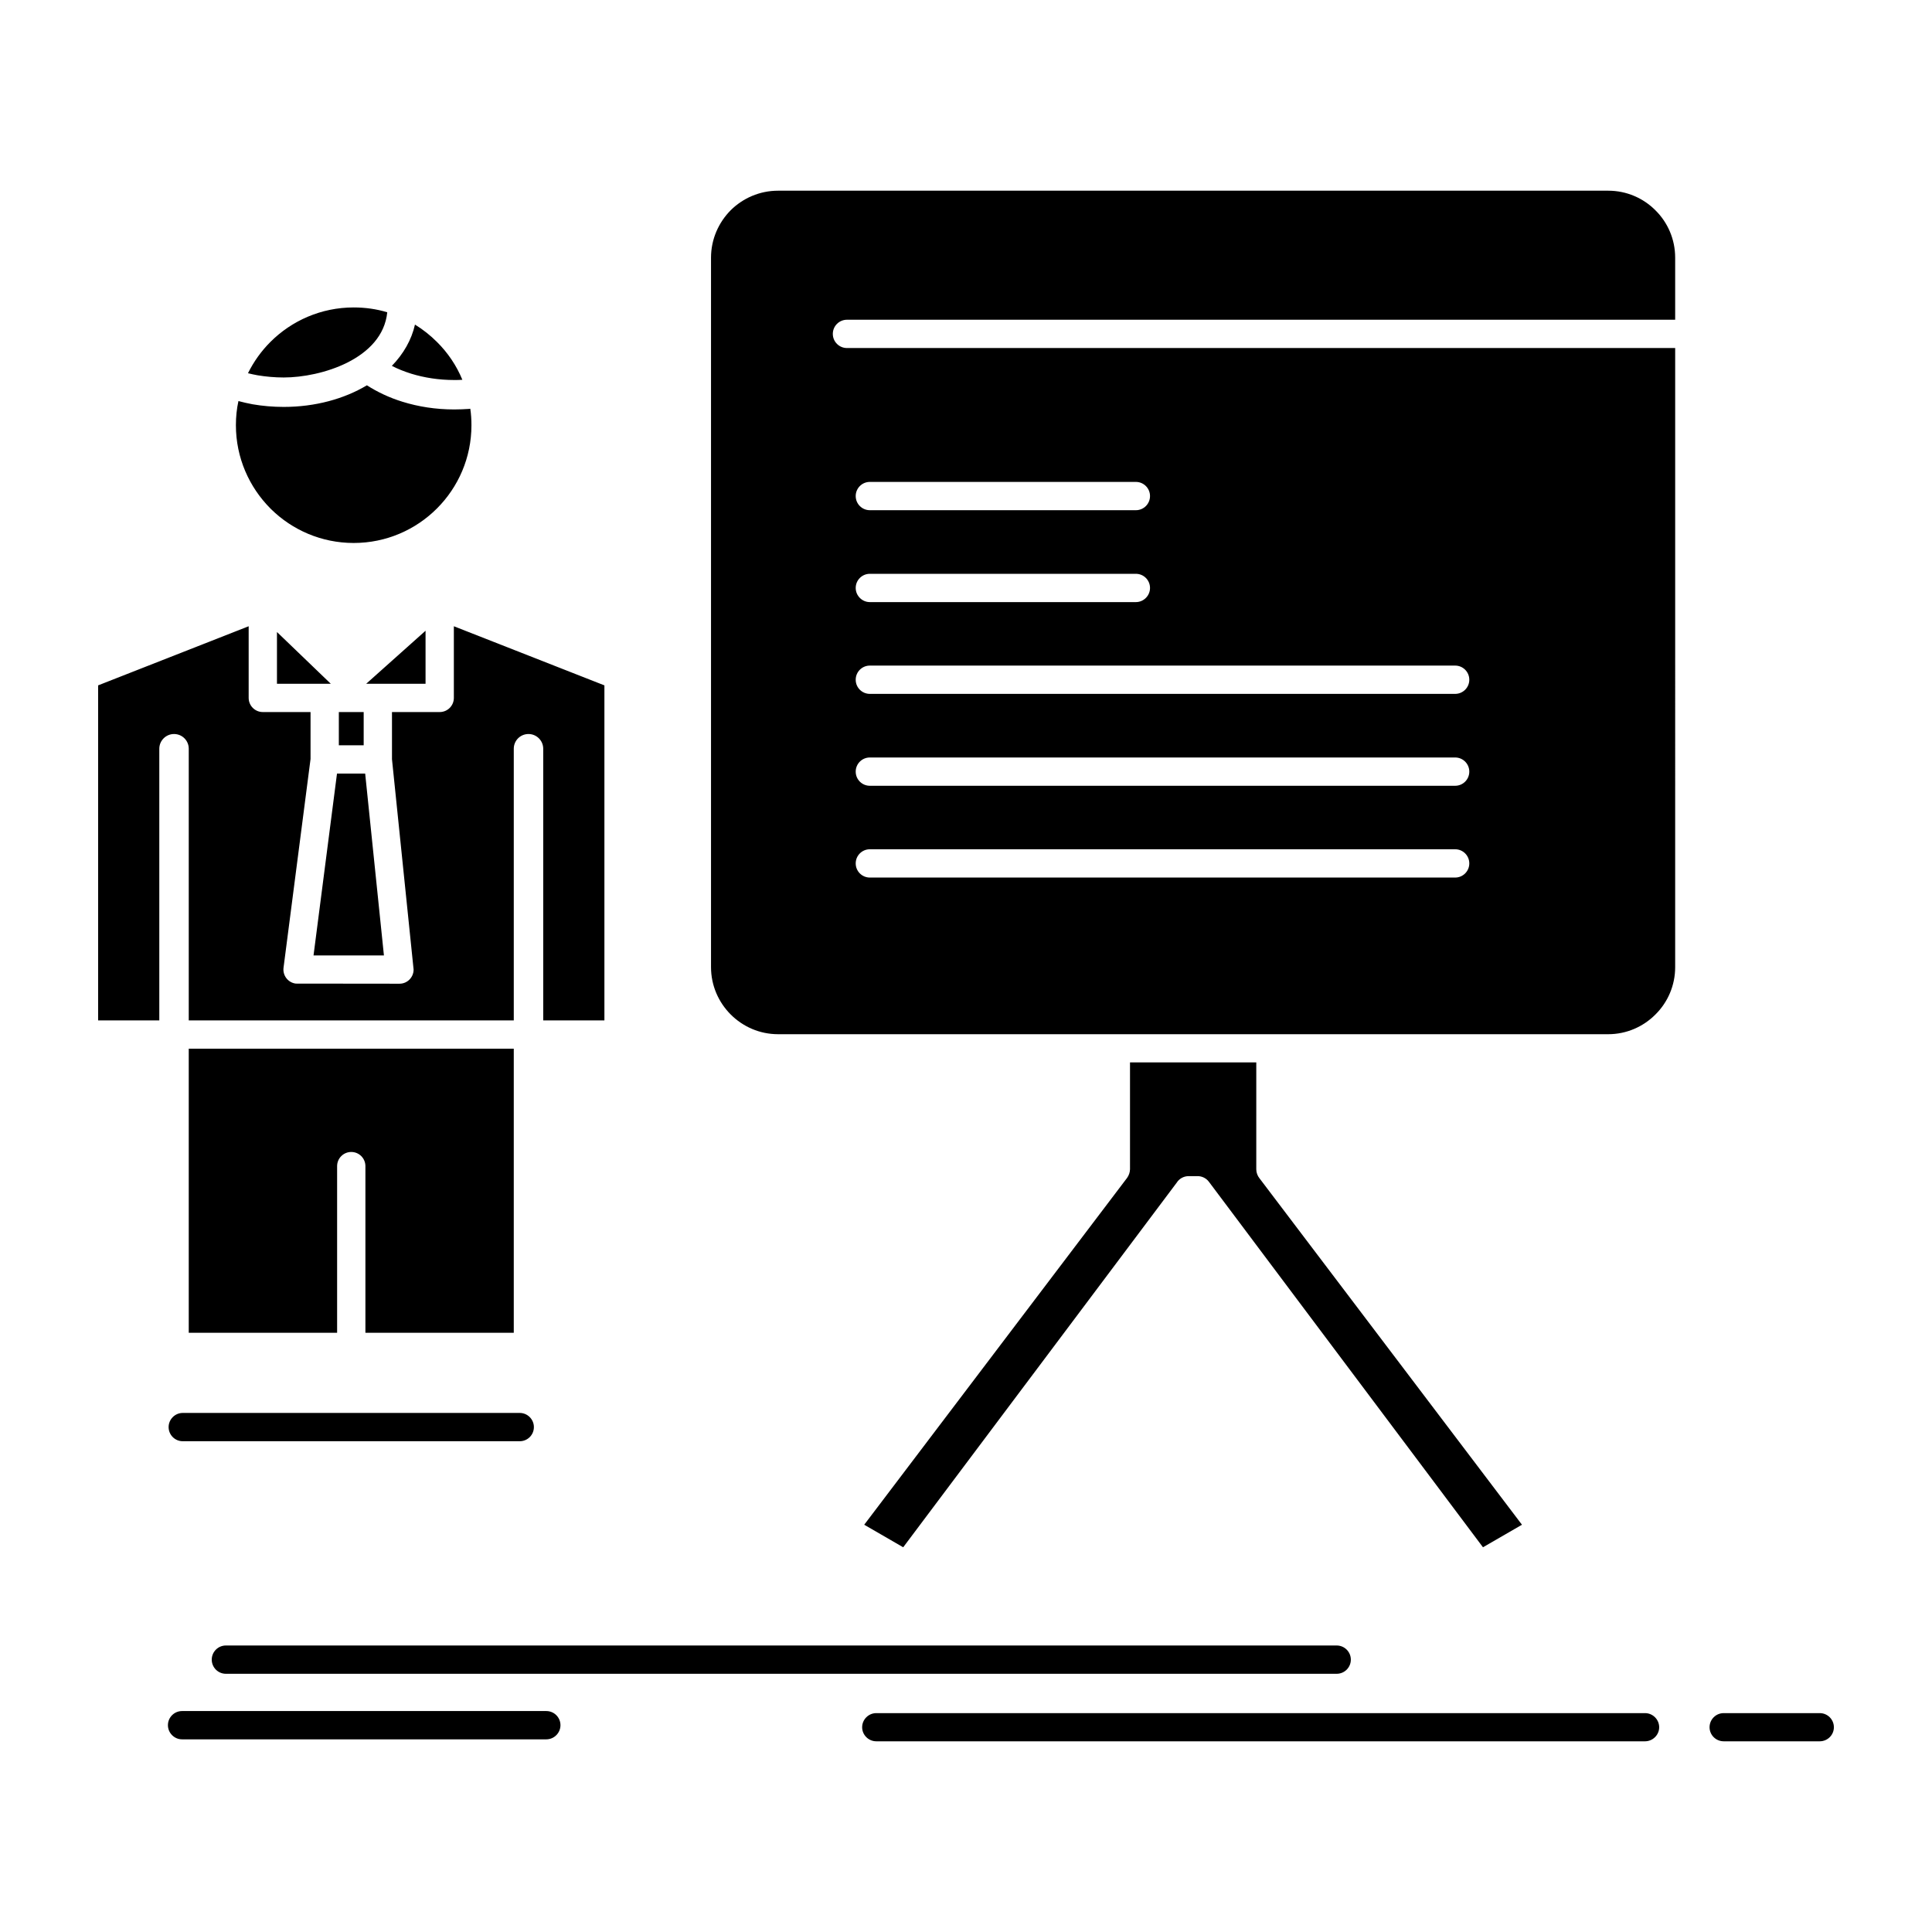 <?xml version="1.0"?>
<svg height="512" style="enable-background:new 0 0 512 512;" version="1.1" viewBox="0 0 512 512" width="512" xml:space="preserve" xmlns="http://www.w3.org/2000/svg" xmlns:xlink="http://www.w3.org/1999/xlink"><g id="_x32_43_x2C__presentation_x2C__businessman_x2C__chart_x2C__graph_x2C__progress"><g><path d="M426.197,50.537h-220c-4.877,0-9.327,1.98-12.558,5.182 c-3.2,3.23-5.211,7.681-5.211,12.559v188.027c0,9.754,7.985,17.77,17.77,17.77h89.396h41.179h89.426 c4.878,0,9.328-2.012,12.527-5.242c3.231-3.2,5.213-7.65,5.213-12.527V92.233H224.454c-2.073,0-3.749-1.677-3.749-3.749 s1.676-3.749,3.749-3.749h219.483V68.277c0-4.878-1.981-9.328-5.213-12.527C435.525,52.518,431.075,50.537,426.197,50.537 M332.93,281.542h-33.466v28.346c-0.03,0.793-0.274,1.555-0.763,2.255l-69.675,91.927l10.332,5.974l72.481-96.619 c0.64-1.037,1.828-1.738,3.17-1.738h2.377c1.128,0,2.255,0.52,2.987,1.494l72.633,96.863l10.333-5.974l-69.556-91.804 c-0.518-0.641-0.854-1.494-0.854-2.378V281.542z M50.02,277.915v75.284h39.319v-44.164c0-2.074,1.676-3.75,3.749-3.75 c2.072,0,3.749,1.676,3.749,3.75v44.164h39.318v-75.284H50.02z M96.379,188.701h-6.584v8.809h6.584V188.701z M112.776,167.152 l-15.727,14.051h3.078h0.092h12.557V167.152z M85.955,181.203h0.091h1.615l-14.265-13.715v13.715H85.955z M105.888,260.693 l-27.523-0.03c-2.042-0.273-3.474-2.134-3.23-4.175l7.163-55.352v-12.436H69.648c-2.072,0-3.749-1.676-3.749-3.749v-18.988 l-39.897,15.667v88.786h16.215v-71.993c0-2.164,1.768-3.901,3.901-3.901c2.165,0,3.902,1.737,3.902,3.901v71.993h86.135v-71.993 c0-2.164,1.737-3.901,3.901-3.901c2.134,0,3.902,1.737,3.902,3.901v71.993h16.215v-88.786l-39.898-15.667v18.988 c0,2.073-1.676,3.749-3.749,3.749h-12.649v12.496l5.73,55.748C109.606,259.018,107.931,260.693,105.888,260.693z M83.089,253.195 h18.654l-4.969-48.188h-7.467L83.089,253.195z M97.232,102.108c-6.004,3.597-13.685,5.729-22.036,5.729 c-2.835,0-5.608-0.242-8.26-0.7c-1.28-0.243-2.53-0.519-3.749-0.853c-0.458,2.072-0.67,4.205-0.67,6.4 c0,8.596,3.505,16.398,9.144,22.066l0.182,0.184c5.608,5.517,13.35,8.961,21.885,8.961c8.625,0,16.429-3.506,22.067-9.145 c5.638-5.639,9.143-13.441,9.143-22.066c0-1.494-0.091-2.926-0.304-4.359h-0.122l-0.091,0.031 c-1.311,0.091-2.682,0.152-4.054,0.152c-4.876,0-9.509-0.732-13.715-2.043C103.206,105.4,100.036,103.907,97.232,102.108z M109.972,86.016c-0.914,4.053-3.048,7.772-6.125,10.941c1.584,0.823,3.292,1.494,5.12,2.074 c3.475,1.066,7.315,1.676,11.399,1.676c0.732,0,1.463,0,2.165-0.061c-1.555-3.78-3.871-7.194-6.736-10.028 C114.057,88.881,112.106,87.326,109.972,86.016z M230.52,135.209c-2.073,0-3.749-1.676-3.749-3.748 c0-2.073,1.676-3.749,3.749-3.749h70.498c2.073,0,3.749,1.676,3.749,3.749c0,2.072-1.676,3.748-3.749,3.748H230.52z M230.52,159.563c-2.073,0-3.749-1.707-3.749-3.749c0-2.072,1.676-3.749,3.749-3.749h70.498c2.073,0,3.749,1.677,3.749,3.749 c0,2.042-1.676,3.749-3.749,3.749H230.52z M230.52,183.885c-2.073,0-3.749-1.676-3.749-3.749c0-2.072,1.676-3.748,3.749-3.748 h155.109c2.073,0,3.75,1.676,3.75,3.748c0,2.073-1.677,3.749-3.75,3.749H230.52z M230.52,208.238 c-2.073,0-3.749-1.676-3.749-3.749c0-2.072,1.676-3.749,3.749-3.749h155.109c2.073,0,3.75,1.677,3.75,3.749 c0,2.073-1.677,3.749-3.75,3.749H230.52z M230.52,232.561c-2.073,0-3.749-1.676-3.749-3.748s1.676-3.748,3.749-3.748h155.109 c2.073,0,3.75,1.676,3.75,3.748s-1.677,3.748-3.75,3.748H230.52z M48.434,381.941c-2.072,0-3.749-1.676-3.749-3.748 c0-2.043,1.677-3.75,3.749-3.75h89.305c2.073,0,3.749,1.707,3.749,3.75c0,2.072-1.676,3.748-3.749,3.748H48.434z M59.865,443.571 c-2.073,0-3.749-1.677-3.749-3.749s1.676-3.749,3.749-3.749h294.371c2.073,0,3.749,1.677,3.749,3.749s-1.676,3.749-3.749,3.749 H59.865z M232.226,461.463c-2.042,0-3.749-1.677-3.749-3.719c0-2.073,1.708-3.749,3.749-3.749h203.726 c2.042,0,3.749,1.676,3.749,3.749c0,2.042-1.707,3.719-3.749,3.719H232.226z M456.8,461.463c-2.073,0-3.749-1.677-3.749-3.719 c0-2.073,1.676-3.749,3.749-3.749h25.45c2.072,0,3.749,1.676,3.749,3.749c0,2.042-1.677,3.719-3.749,3.719H456.8z M48.251,460.944 c-2.072,0-3.749-1.706-3.749-3.749c0-2.072,1.677-3.749,3.749-3.749h96.529c2.072,0,3.749,1.677,3.749,3.749 c0,2.043-1.677,3.749-3.749,3.749H48.251z M65.717,98.908c0.853,0.213,1.707,0.396,2.56,0.549 c2.225,0.365,4.542,0.579,6.919,0.579c9.844,0,26.182-4.876,27.431-17.282c-2.835-0.854-5.821-1.279-8.9-1.279 c-8.625,0-16.428,3.505-22.067,9.144C69.251,93.025,67.241,95.83,65.717,98.908z" style="fill-rule:evenodd;clip-rule:evenodd;"></path></g></g><g id="Layer_1"></g></svg>